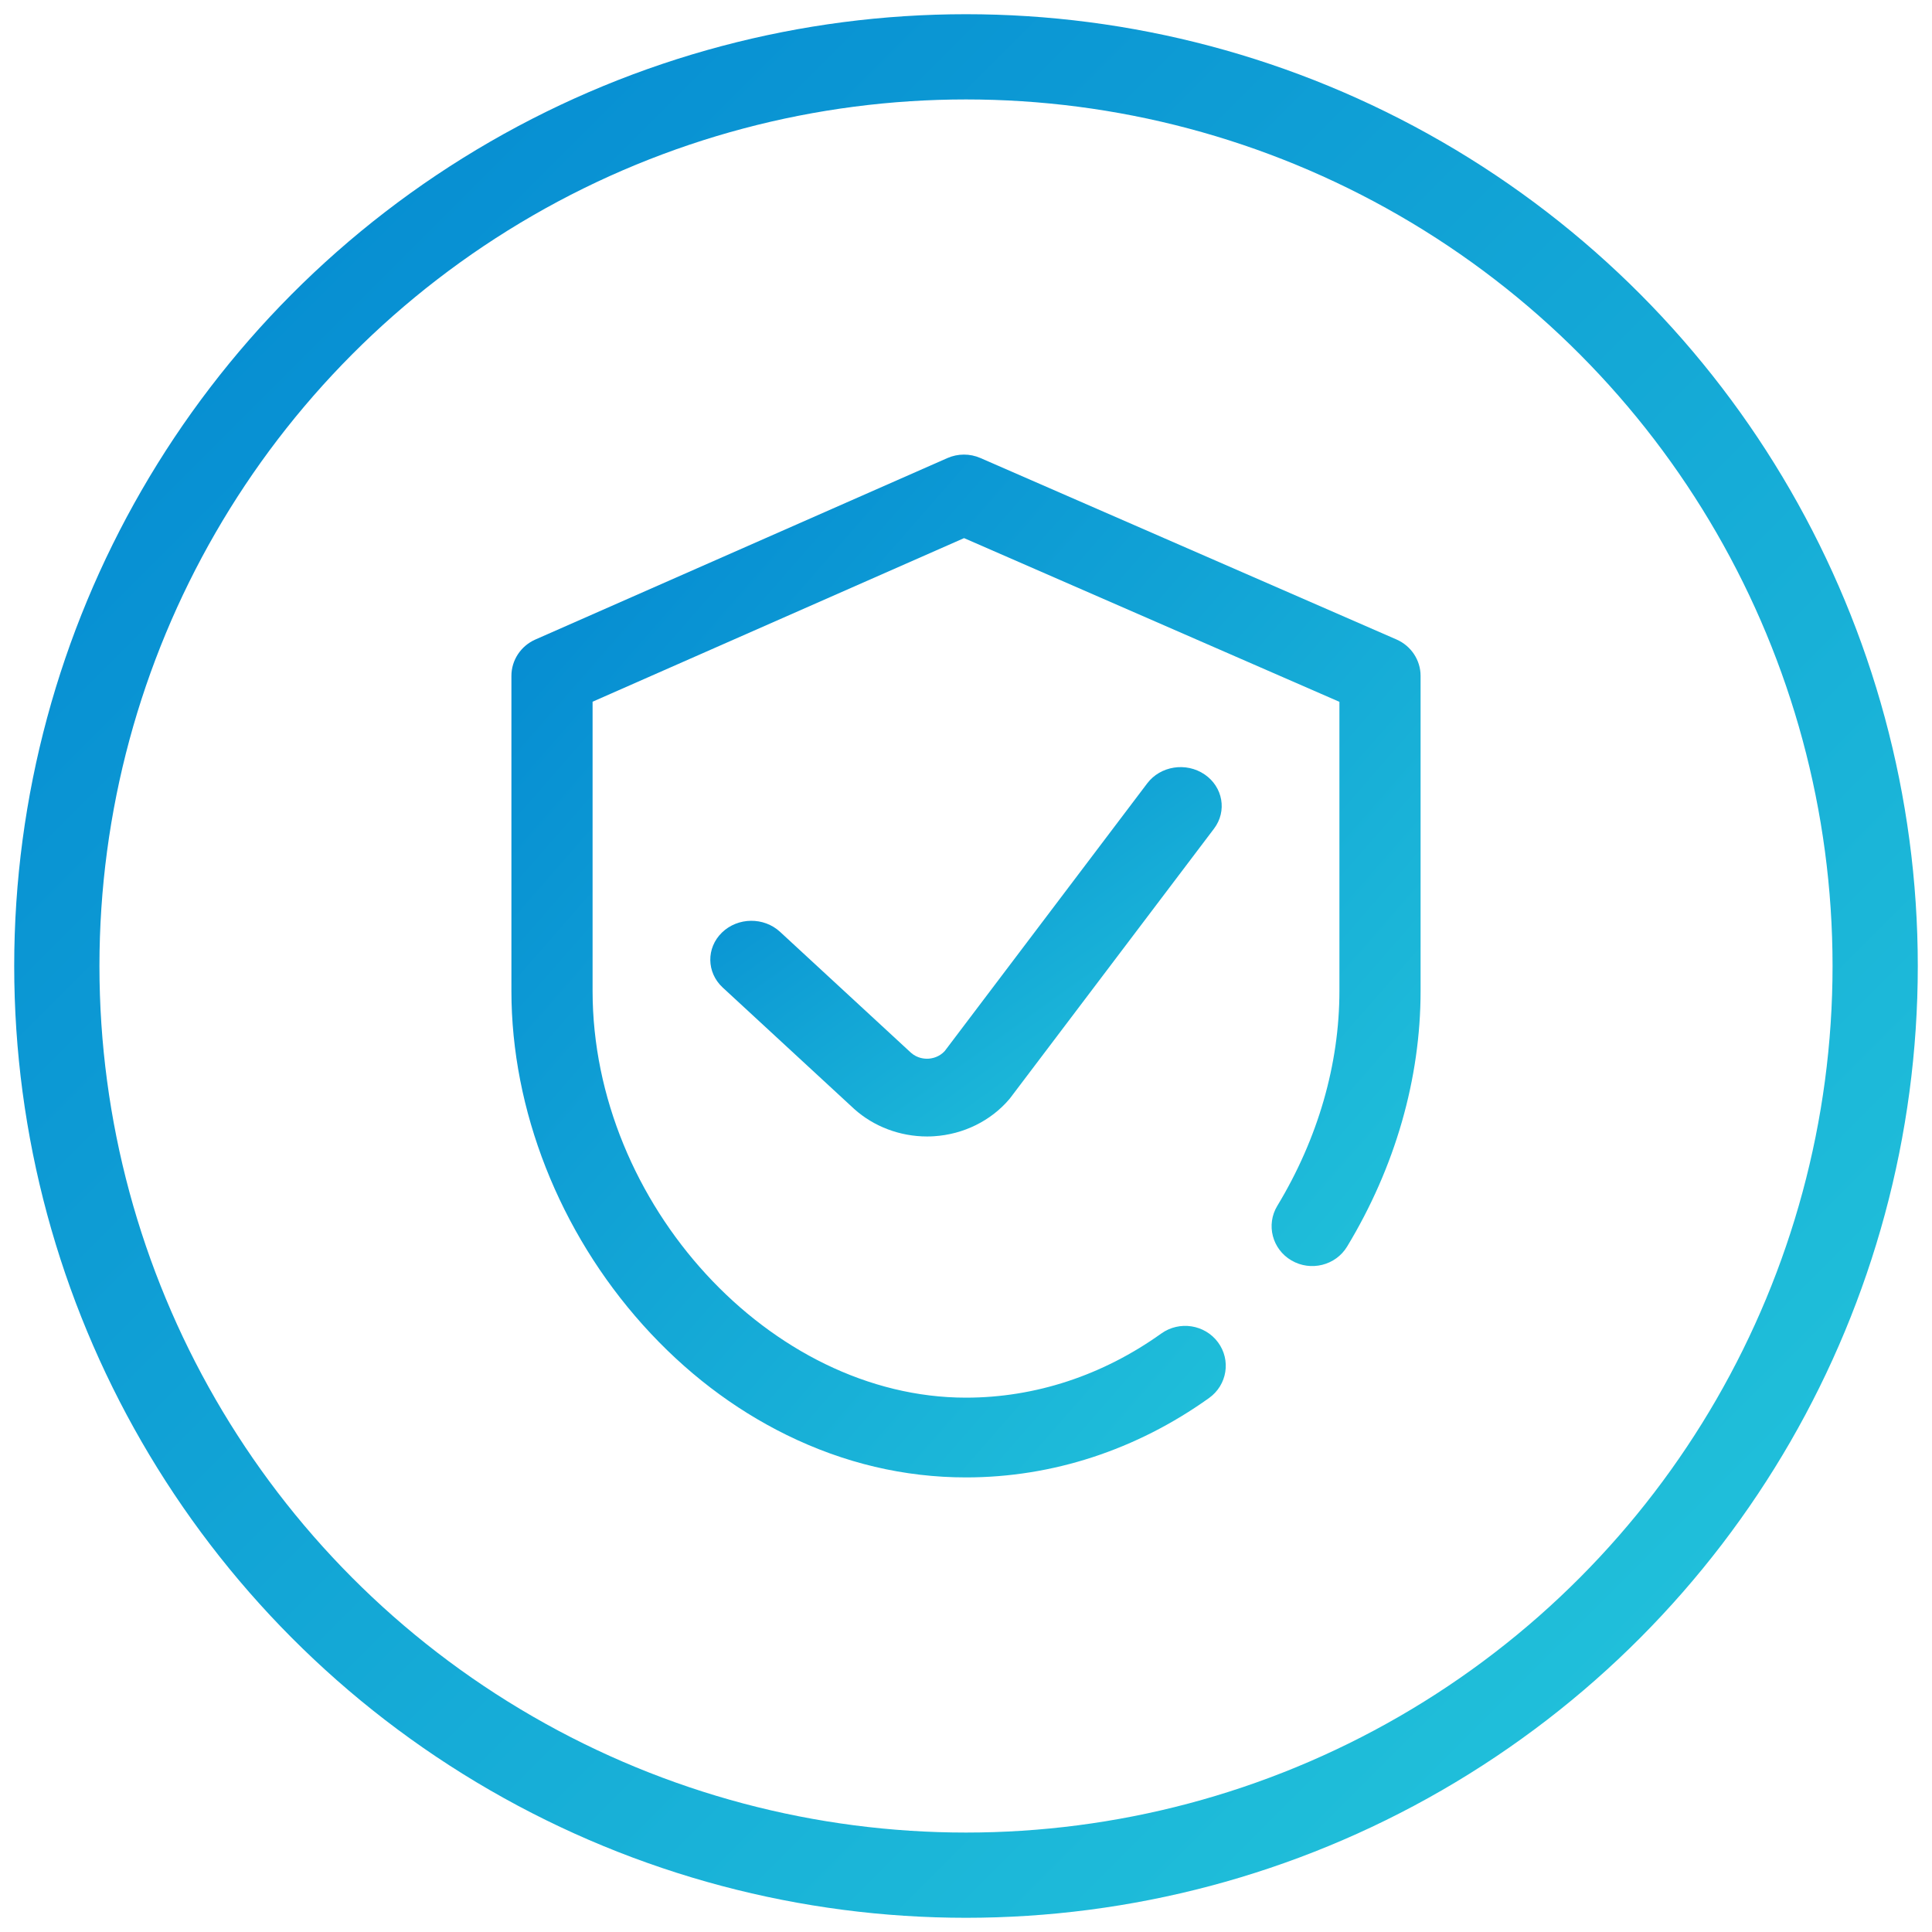 <?xml version="1.0" encoding="UTF-8"?><svg width="68px" height="68px" viewBox="0 0 68 68" version="1.1" xmlns="http://www.w3.org/2000/svg" xmlns:xlink="http://www.w3.org/1999/xlink"><!--Generator: Sketch 50.2 (55047) - http://www.bohemiancoding.com/sketch--><title>shield</title><desc>Created with Sketch.</desc><defs><linearGradient x1="100%" y1="100%" x2="0%" y2="1.72254642e-14%" id="linearGradient-1"><stop stop-color="#24C7DB" offset="0%"/><stop stop-color="#0387D1" offset="100%"/></linearGradient></defs><g id="Symbols" stroke="none" stroke-width="1" fill="none" fill-rule="evenodd"><g id="Гарантии" transform="translate(-21, -309)"><g id="shield"><g transform="translate(23, 311)"><circle id="Oval-2" stroke="url(#linearGradient-1)" stroke-width="3" cx="32" cy="32" r="32"/><path d="M47.151,20.507 L32.508,14.121 C32.137,13.959 31.714,13.96 31.344,14.123 L16.844,20.509 C16.331,20.735 16,21.237 16,21.789 L16,32.877 C16,37.068 17.685,41.351 20.624,44.629 C22.103,46.278 23.807,47.583 25.69,48.508 C27.706,49.498 29.829,50 32,50 C35.039,50 37.998,49.033 40.555,47.205 C41.193,46.749 41.334,45.871 40.869,45.244 C40.405,44.618 39.512,44.479 38.874,44.935 C36.808,46.412 34.431,47.193 32,47.193 C25.122,47.193 18.857,40.37 18.857,32.877 L18.857,22.698 L31.932,16.94 L45.143,22.702 L45.143,32.877 C45.143,35.462 44.387,38.077 42.957,40.441 C42.554,41.107 42.777,41.968 43.456,42.364 C44.134,42.76 45.011,42.541 45.414,41.875 C47.106,39.078 48,35.966 48,32.877 L48,21.789 C48,21.235 47.667,20.732 47.151,20.507 Z" id="Shape" fill="url(#linearGradient-1)" fill-rule="nonzero"/><path d="M38.378,25.572 L31.251,34.994 C31.056,35.207 30.812,35.253 30.682,35.262 C30.547,35.27 30.29,35.254 30.062,35.052 L25.456,30.798 C24.884,30.27 23.969,30.281 23.411,30.822 C22.853,31.363 22.865,32.229 23.436,32.757 L28.05,37.018 C28.055,37.022 28.059,37.026 28.063,37.03 C28.755,37.653 29.679,38 30.629,38 C30.71,38 30.792,37.998 30.874,37.992 C31.909,37.927 32.875,37.451 33.525,36.686 C33.541,36.666 33.558,36.646 33.573,36.625 L40.73,27.165 C41.195,26.551 41.045,25.696 40.396,25.256 C39.746,24.816 38.843,24.957 38.378,25.572 Z" id="Shape" fill="url(#linearGradient-1)" fill-rule="nonzero"/></g></g></g></g></svg>